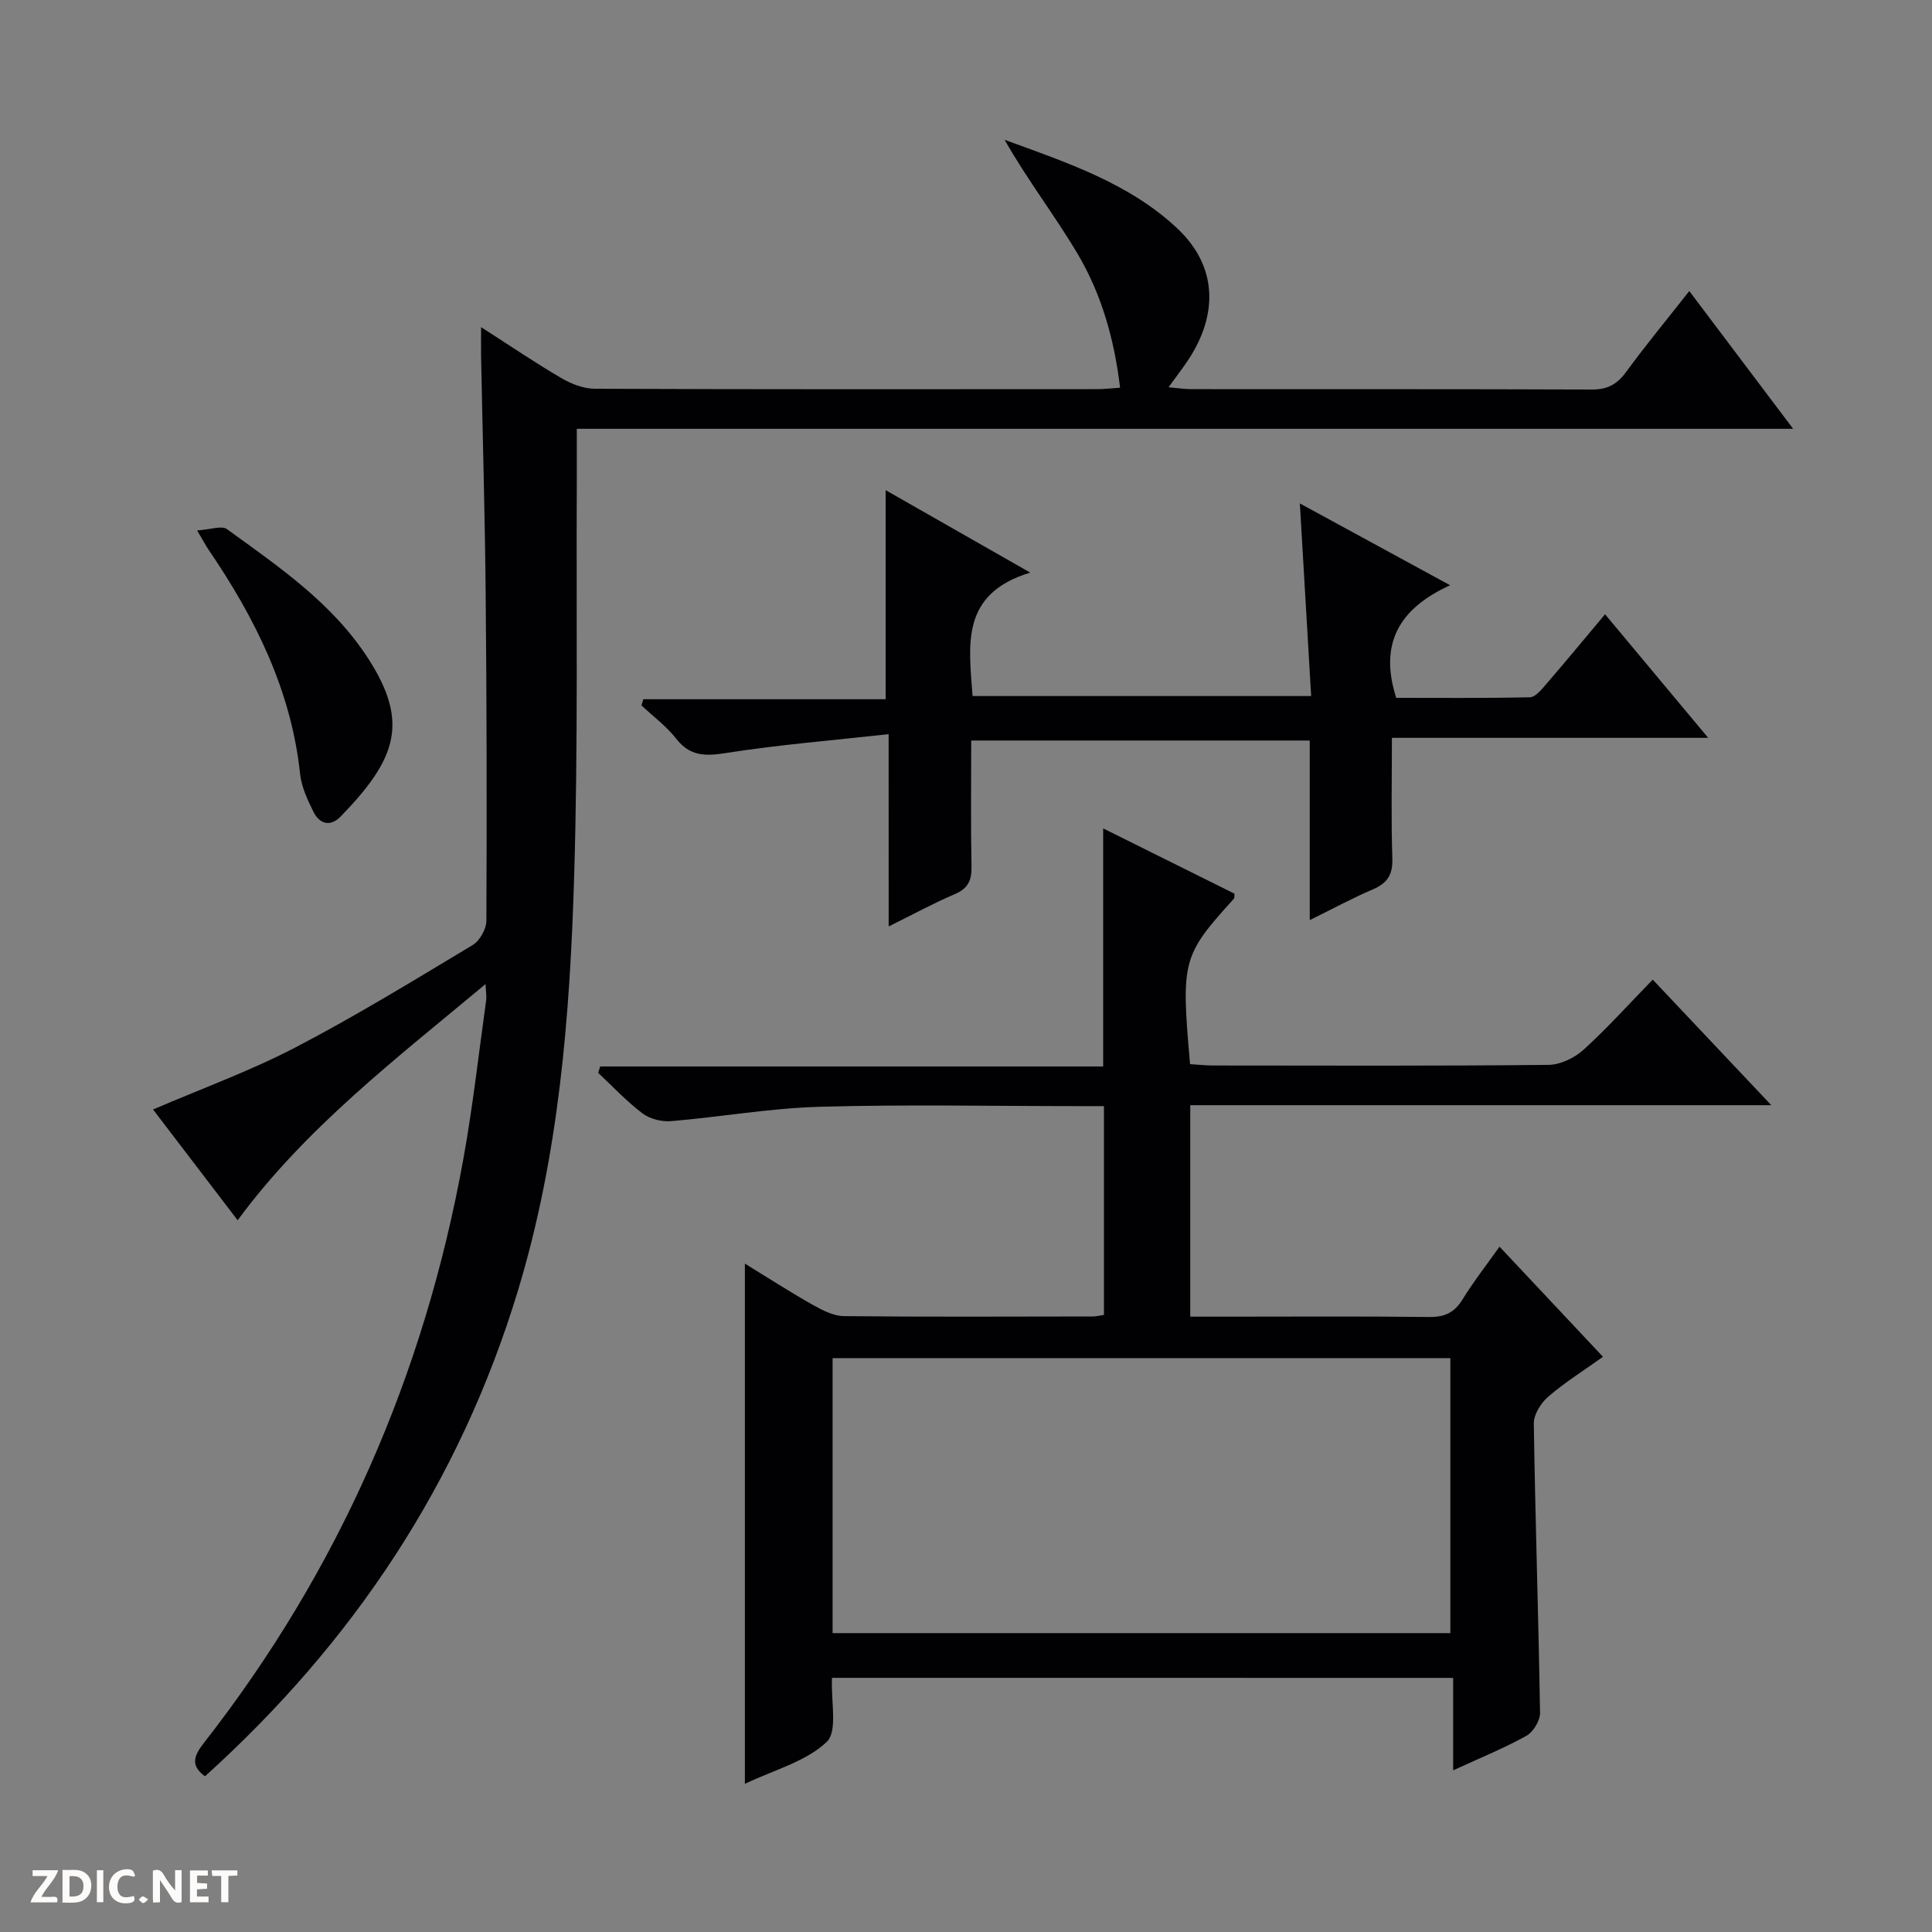 <svg enable-background="new 0 0 400 400" viewBox="0 0 400 400" xmlns="http://www.w3.org/2000/svg"><rect x="0" y="0" width="400" height="400" fill="#808080" stroke="none"/><g fill="#fcfbfa"><path d="m37.59 393.81c-.92.31-1.52.05-2-.78-.7-1.2-1.52-2.34-2.47-3.78v4.59c-.55.03-.95.05-1.41.07-.03-.37-.06-.64-.06-.91 0-1.91 0-3.81 0-5.7 1.13-.41 1.77-.03 2.29.91.62 1.11 1.38 2.14 2.31 3.19v-4.2h1.35v6.61z"/><path d="m12.94 393.88v-6.75c1.9.19 3.93-.54 5.37 1.29.8 1.01.78 2.88.03 3.97-1.37 1.97-3.4 1.51-6.4 1.49m2.45-1.22c2.04.12 2.92-.58 2.89-2.21-.03-1.51-.98-2.19-2.89-2z"/><path d="m11.81 393.87h-5.49c.68-2.18 2.47-3.48 3.51-5.45h-3.08v-1.21h5.29c-.71 2.13-2.44 3.48-3.47 5.51.86 0 1.63.04 2.39-.01.79-.05 1.14.21.85 1.16"/><path d="m39.33 393.86v-6.61h3.7v1.07h-2.22v1.52c.68.04 1.34.09 2.07.13v1.07c-.72.05-1.38.09-2.1.14v1.48h2.4v1.19h-3.85z"/><path d="m27.71 388.56c-1.15-.3-2.46-.61-3.1.64-.37.73-.41 1.93-.06 2.67.63 1.35 1.99.93 3.17.68.35.94-.01 1.32-.93 1.46-1.62.25-3.05-.27-3.76-1.48-.73-1.24-.6-3.03.31-4.17.88-1.11 2.71-1.7 4-1.16.32.13.44.74.65 1.12-.1.08-.19.16-.28.24"/><path d="m49.15 387.24v1.07c-.59.02-1.17.05-1.87.08v5.44h-1.48v-5.44h-1.85c-.05-.4-.08-.73-.13-1.15z"/><path d="m20.06 387.21h1.33v6.62h-1.33z"/><path d="m30.68 393.25c-.39.38-.8.79-1.05.76-.32-.05-.6-.45-.9-.7.26-.24.51-.64.8-.67.29-.04.62.3 1.15.61"/></g><path d="m172.26 347.38c-.26 4.79 1.23 11.07-1.11 13.28-4.34 4.09-10.92 5.79-16.93 8.66 0-36.06 0-71.5 0-107.7 4.91 3.01 9.46 5.95 14.17 8.6 1.95 1.1 4.24 2.25 6.39 2.27 17.16.18 34.33.09 51.49.07.65 0 1.29-.17 2.29-.32 0-14.28 0-28.48 0-43.23-1.87 0-3.65 0-5.43 0-17.83 0-35.67-.37-53.49.14-10.24.29-20.44 2.11-30.68 2.97-1.94.16-4.39-.44-5.92-1.59-3.3-2.49-6.16-5.57-9.2-8.41.14-.44.29-.88.43-1.32h104.13c0-16.77 0-32.67 0-49.29 9.23 4.59 18.23 9.06 27.19 13.52-.05.48.03.86-.12 1.03-10.71 11.83-10.97 12.78-9.08 34.26 1.51.09 3.1.27 4.7.28 23.16.02 46.33.11 69.49-.13 2.46-.02 5.39-1.43 7.26-3.12 4.92-4.46 9.37-9.43 14.34-14.53 8.24 8.73 16.06 17.01 24.55 26-40.57 0-80.26 0-120.3 0v43.78h7.46c14 0 28-.1 41.99.07 3.22.04 5.25-.91 6.93-3.65 2.26-3.67 4.93-7.08 7.65-10.91 7.13 7.59 14.06 14.97 21.42 22.8-3.97 2.84-7.89 5.29-11.35 8.27-1.51 1.3-3 3.68-2.97 5.55.3 19.96.97 39.92 1.29 59.88.03 1.62-1.41 3.98-2.84 4.78-4.61 2.56-9.54 4.56-15.15 7.14 0-6.73 0-12.75 0-19.14-43.19-.01-85.72-.01-128.6-.01zm.12-66.19v56.93h127.9c0-19.23 0-37.99 0-56.93-42.74 0-85.16 0-127.9 0z" fill="#010104"/><path d="m42.44 367.76c-2.97-2.16-2.4-4.13-.24-6.89 27.97-35.77 45.63-76.19 53.71-120.79 1.98-10.93 3.21-22.01 4.75-33.02.1-.74-.05-1.51-.13-3.32-18.62 15.54-37.21 29.75-51.33 48.9-5.78-7.57-11.71-15.33-17.51-22.93 10.08-4.34 20.1-7.97 29.47-12.85 12.52-6.52 24.59-13.93 36.7-21.2 1.47-.88 2.83-3.31 2.84-5.03.11-22.66.07-45.32-.15-67.98-.16-16.31-.63-32.62-.95-48.93-.03-1.62 0-3.25 0-5.99 6.13 3.93 11.3 7.45 16.69 10.59 2.04 1.19 4.58 2.16 6.89 2.17 34.66.14 69.32.1 103.99.08 1.45 0 2.9-.18 4.73-.3-1.2-10.06-3.84-19.33-8.75-27.64-4.74-8.01-10.48-15.42-15.15-23.68 12.93 4.72 25.87 9.01 35.83 18.42 8.16 7.72 8.49 17.68 2.1 27.27-1.1 1.65-2.33 3.22-3.99 5.53 1.94.17 3.29.4 4.64.4 27.66.02 55.33-.03 82.99.08 3.2.01 5.2-1.05 7.06-3.59 4.02-5.5 8.37-10.76 13.12-16.8 7.16 9.49 14.08 18.67 21.5 28.52-84.25 0-167.78 0-251.83 0 0 3.91.01 7.33 0 10.76-.13 27.33.28 54.67-.55 81.97-.87 28.88-3.13 57.58-11.61 85.62-12.08 39.87-34.14 72.93-64.82 100.63z" fill="#010104"/><path d="m183.98 152c-11.71 1.3-22.74 2.19-33.65 3.9-4.31.68-7.46.71-10.34-2.97-2.02-2.58-4.76-4.6-7.18-6.88.13-.43.26-.85.39-1.28h50.16c0-14.77 0-28.67 0-43.29 9.59 5.47 19 10.83 29.94 17.07-14.5 4.4-12.71 14.96-11.94 25.56h70.1c-.77-13.09-1.53-26.1-2.34-39.88 10.24 5.58 20.07 10.93 31.11 16.94-10.49 4.78-14.77 12.02-11.16 23.31 8.83 0 18.27.09 27.69-.12 1.14-.03 2.4-1.6 3.34-2.69 4.01-4.64 7.91-9.37 12.21-14.49 7.09 8.49 13.87 16.62 21.35 25.58-22.21 0-43.53 0-65.48 0 0 8.75-.18 16.86.09 24.96.11 3.38-1.03 5.14-4.06 6.43-4.22 1.79-8.26 4-13.04 6.35 0-12.75 0-24.8 0-37.18-23.52 0-46.56 0-70.09 0 0 8.82-.11 17.45.06 26.07.06 2.86-.7 4.57-3.48 5.74-4.4 1.87-8.61 4.18-13.67 6.68-.01-13.27-.01-25.8-.01-39.81z" fill="#010104"/><path d="m40.81 109.82c2.8-.18 5.1-1.06 6.18-.27 10.72 7.79 21.73 15.22 29.19 26.71 8.7 13.41 5.78 20.98-5.62 32.76-2.15 2.22-4.37 1.63-5.65-.92-1.24-2.48-2.49-5.18-2.78-7.89-1.85-17.34-9.34-32.3-18.97-46.43-.54-.8-.99-1.67-2.35-3.96z" fill="#010104"/></svg>